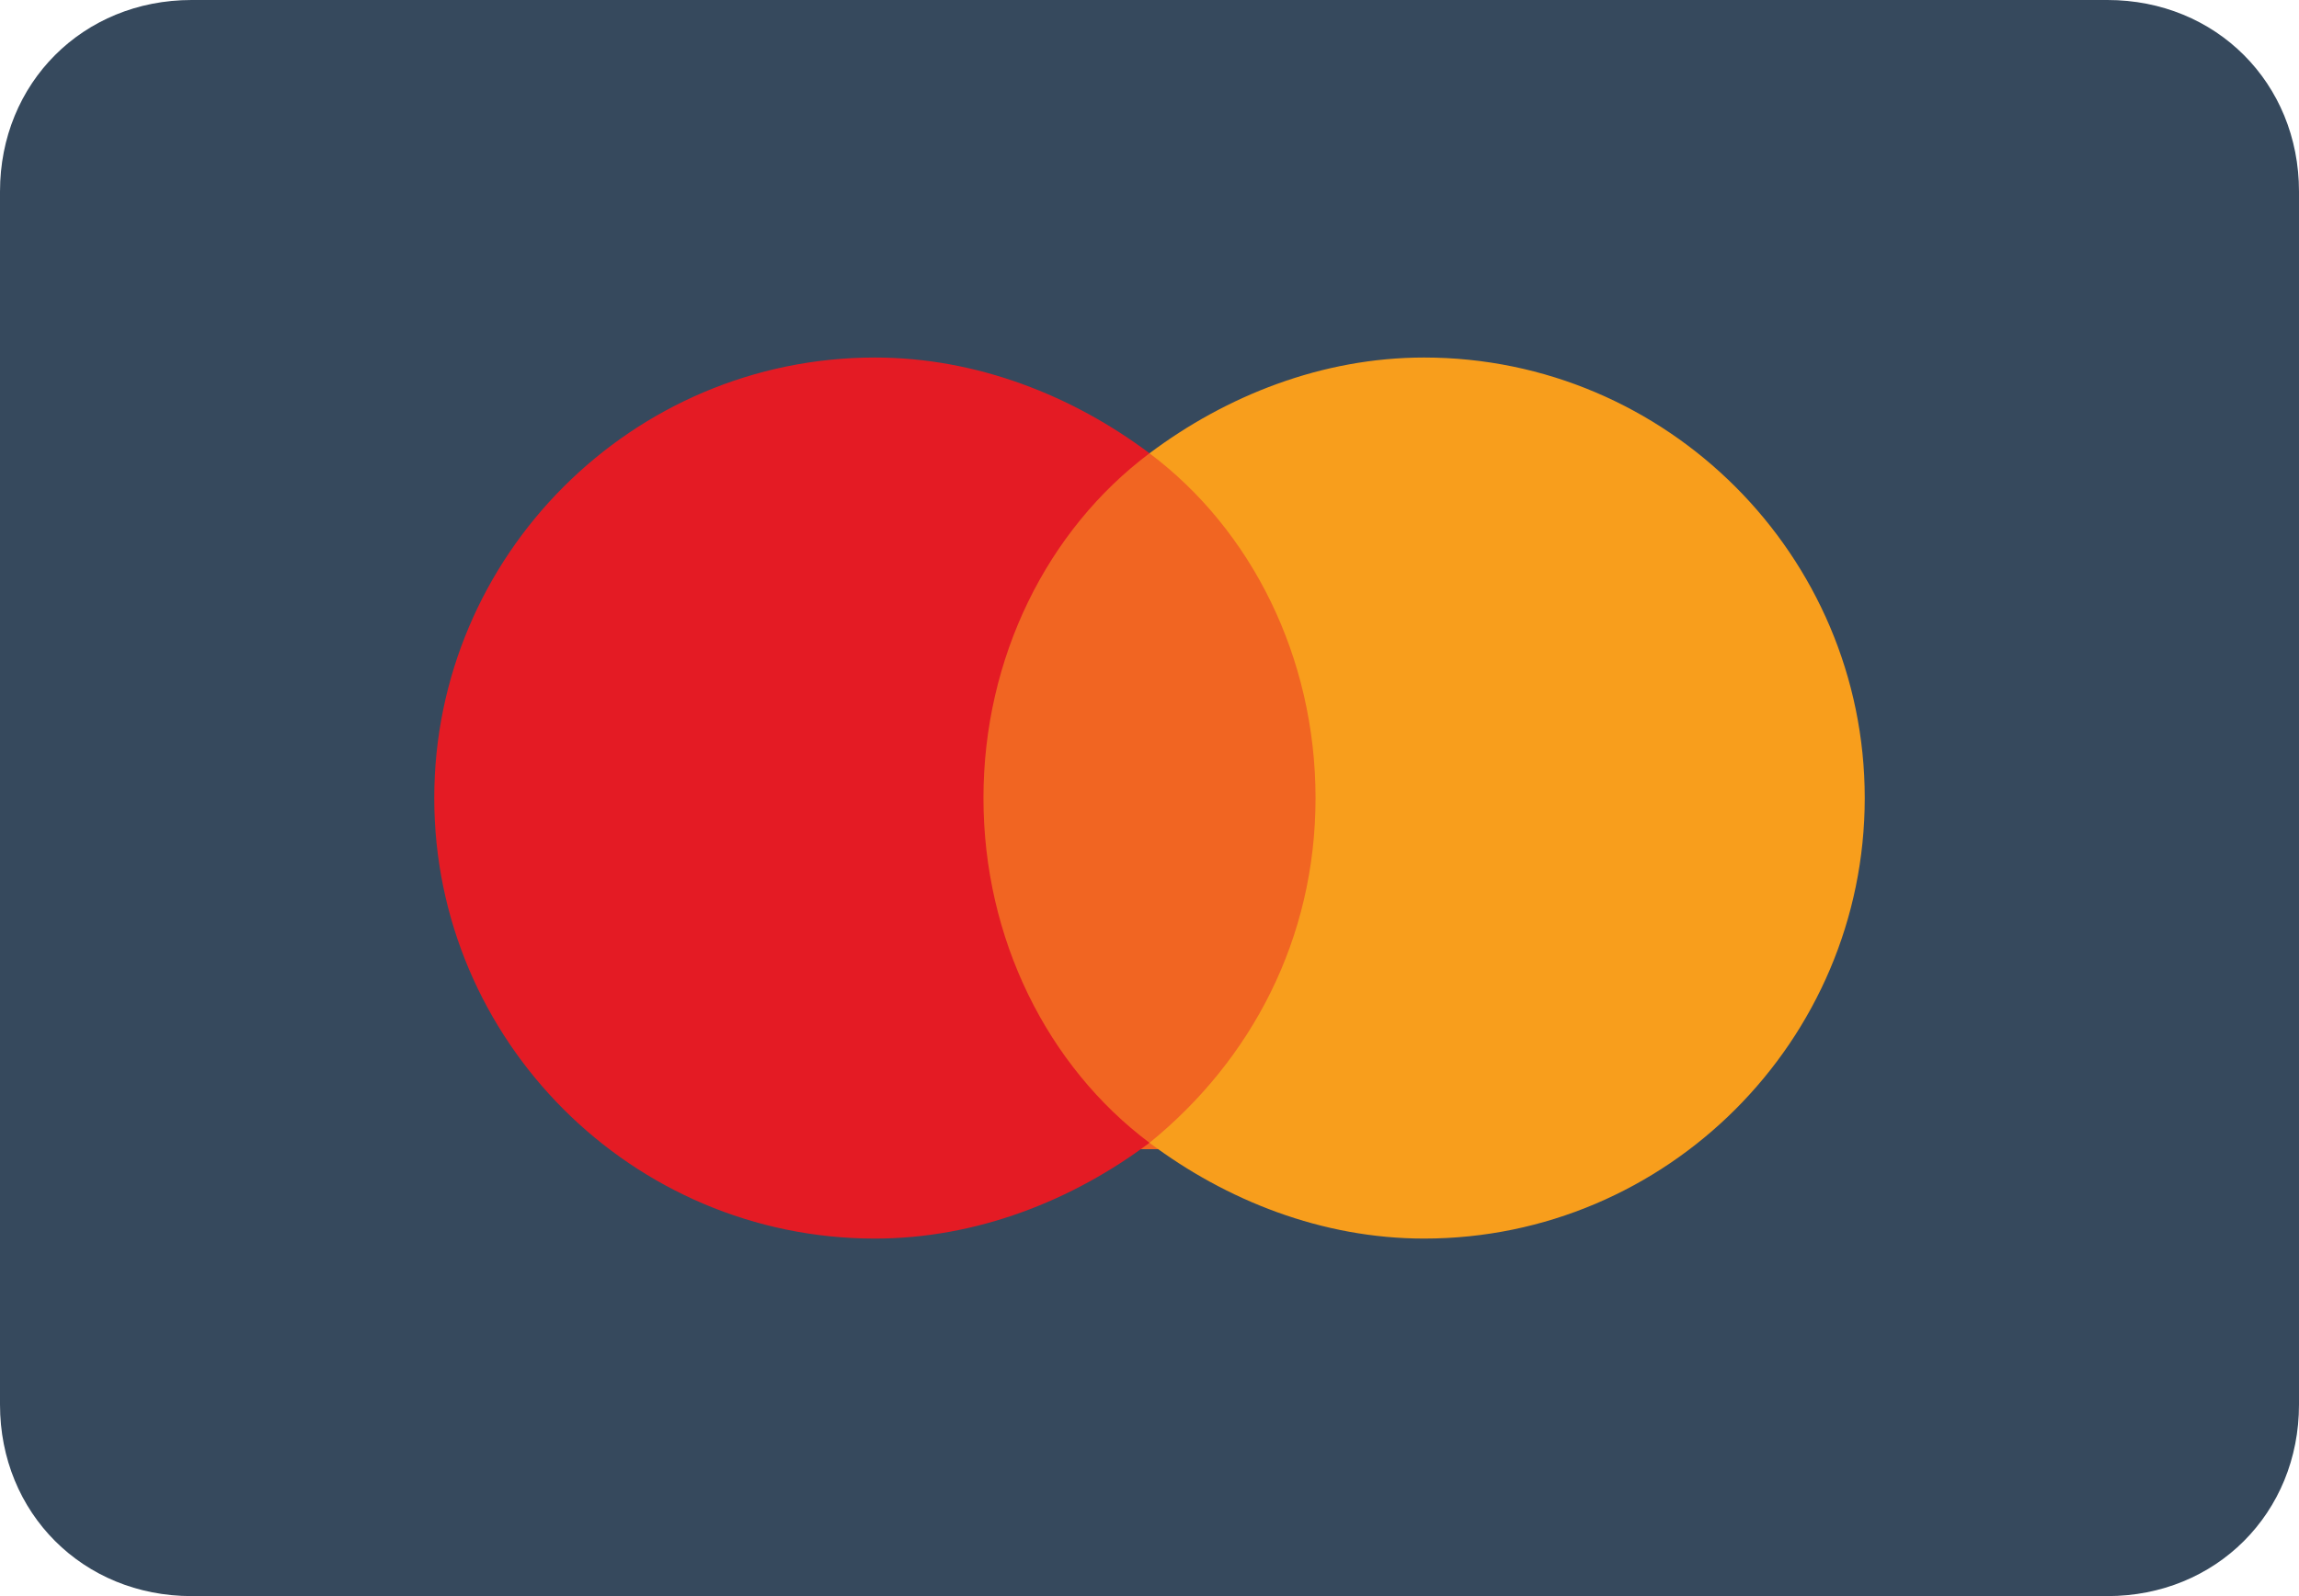<svg version="1.2" baseProfile="tiny" xmlns="http://www.w3.org/2000/svg" width="36" height="25" viewBox="0 0 36 25" xml:space="preserve"><path fill="#36495D" d="M33 25H3c-1.7 0-3-1.3-3-3V3c0-1.7 1.3-3 3-3h30c1.7 0 3 1.3 3 3v19c0 1.7-1.3 3-3 3z"/><path fill="#F16522" d="M15 7.1h6V18h-6z"/><path fill="#E41B24" d="M15.4 12.5c0-2.2 1-4.2 2.6-5.4-1.2-.9-2.7-1.5-4.3-1.5-3.8 0-6.9 3.1-6.9 6.9 0 3.8 3.1 6.9 6.9 6.9 1.6 0 3.1-.6 4.3-1.5-1.6-1.2-2.6-3.2-2.6-5.4"/><path fill="#F89E1C" d="M29.2 12.5c0 3.8-3.1 6.9-6.9 6.9-1.6 0-3.1-.6-4.3-1.5 1.6-1.3 2.6-3.2 2.6-5.4s-1-4.2-2.6-5.4c1.2-.9 2.7-1.5 4.3-1.5 3.8 0 6.9 3.1 6.9 6.9"/></svg>